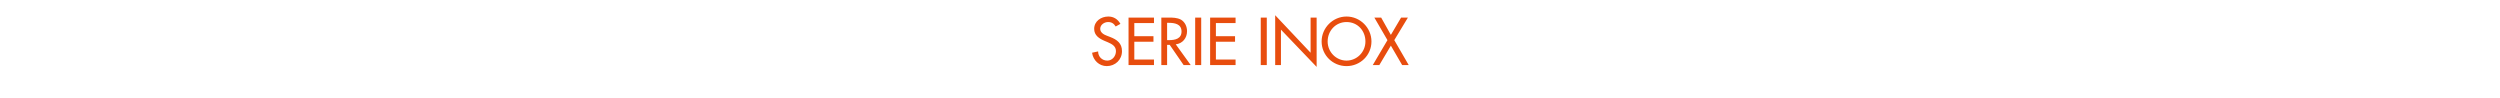 <?xml version="1.0" standalone="no"?><!DOCTYPE svg PUBLIC "-//W3C//DTD SVG 1.1//EN" "http://www.w3.org/Graphics/SVG/1.1/DTD/svg11.dtd"><svg xmlns="http://www.w3.org/2000/svg" version="1.1" width="953px" height="37.2px" viewBox="0 -5 953 37.2" style="top:-5px">  <desc>SERIE INOX</desc>  <defs/>  <g id="Polygon194687">    <path d="M 425.3 5.1 C 424.6 4 423.8 3.4 422.4 3.4 C 421 3.4 419.4 4.4 419.4 6 C 419.4 7.4 420.8 8.2 421.9 8.6 C 421.9 8.6 423.2 9.1 423.2 9.1 C 425.8 10.1 427.7 11.5 427.7 14.5 C 427.7 17.8 425.1 20.2 421.9 20.2 C 419 20.2 416.7 18 416.3 15.1 C 416.3 15.1 418.6 14.6 418.6 14.6 C 418.6 16.6 420.1 18.1 422.1 18.1 C 424 18.1 425.4 16.4 425.4 14.5 C 425.4 12.6 423.9 11.8 422.3 11.1 C 422.3 11.1 421.1 10.6 421.1 10.6 C 419 9.7 417.1 8.5 417.1 6 C 417.1 3.1 419.7 1.3 422.5 1.3 C 424.5 1.3 426.1 2.3 427.1 4.1 C 427.1 4.1 425.3 5.1 425.3 5.1 Z M 430.2 1.7 L 439.9 1.7 L 439.9 3.8 L 432.4 3.8 L 432.4 8.8 L 439.7 8.8 L 439.7 10.9 L 432.4 10.9 L 432.4 17.7 L 439.9 17.7 L 439.9 19.8 L 430.2 19.8 L 430.2 1.7 Z M 453.9 19.8 L 451.2 19.8 L 445.9 12.1 L 444.9 12.1 L 444.9 19.8 L 442.7 19.8 L 442.7 1.7 C 442.7 1.7 445.4 1.7 445.4 1.7 C 447 1.7 448.7 1.7 450.2 2.5 C 451.7 3.4 452.5 5.1 452.5 6.9 C 452.5 9.5 450.8 11.6 448.2 11.9 C 448.2 11.93 453.9 19.8 453.9 19.8 Z M 444.9 10.3 C 444.9 10.3 445.64 10.27 445.6 10.3 C 447.9 10.3 450.4 9.8 450.4 7 C 450.4 4.1 447.7 3.7 445.5 3.7 C 445.52 3.72 444.9 3.7 444.9 3.7 L 444.9 10.3 Z M 457.9 19.8 L 455.6 19.8 L 455.6 1.7 L 457.9 1.7 L 457.9 19.8 Z M 461.3 1.7 L 471 1.7 L 471 3.8 L 463.5 3.8 L 463.5 8.8 L 470.8 8.8 L 470.8 10.9 L 463.5 10.9 L 463.5 17.7 L 471 17.7 L 471 19.8 L 461.3 19.8 L 461.3 1.7 Z M 482.9 19.8 L 480.6 19.8 L 480.6 1.7 L 482.9 1.7 L 482.9 19.8 Z M 486.1 0.8 L 499.6 15.1 L 499.6 1.7 L 501.9 1.7 L 501.9 20.5 L 488.3 6.3 L 488.3 19.8 L 486.1 19.8 L 486.1 0.8 Z M 522.8 10.8 C 522.8 16.1 518.5 20.2 513.3 20.2 C 508.1 20.2 503.8 16.1 503.8 10.8 C 503.8 5.6 508.1 1.3 513.3 1.3 C 518.5 1.3 522.8 5.6 522.8 10.8 Z M 520.5 10.8 C 520.5 6.8 517.6 3.4 513.3 3.4 C 509.1 3.4 506.1 6.8 506.1 10.8 C 506.1 14.9 509.4 18.1 513.3 18.1 C 517.2 18.1 520.5 14.9 520.5 10.8 Z M 523.9 1.7 L 526.5 1.7 L 530.2 8.3 L 534.1 1.7 L 536.7 1.7 L 531.5 10.3 L 537 19.8 L 534.5 19.8 L 530.2 12.4 L 525.8 19.8 L 523.3 19.8 L 528.9 10.3 L 523.9 1.7 Z " stroke="none" fill="#e84d0e"/>  </g></svg>